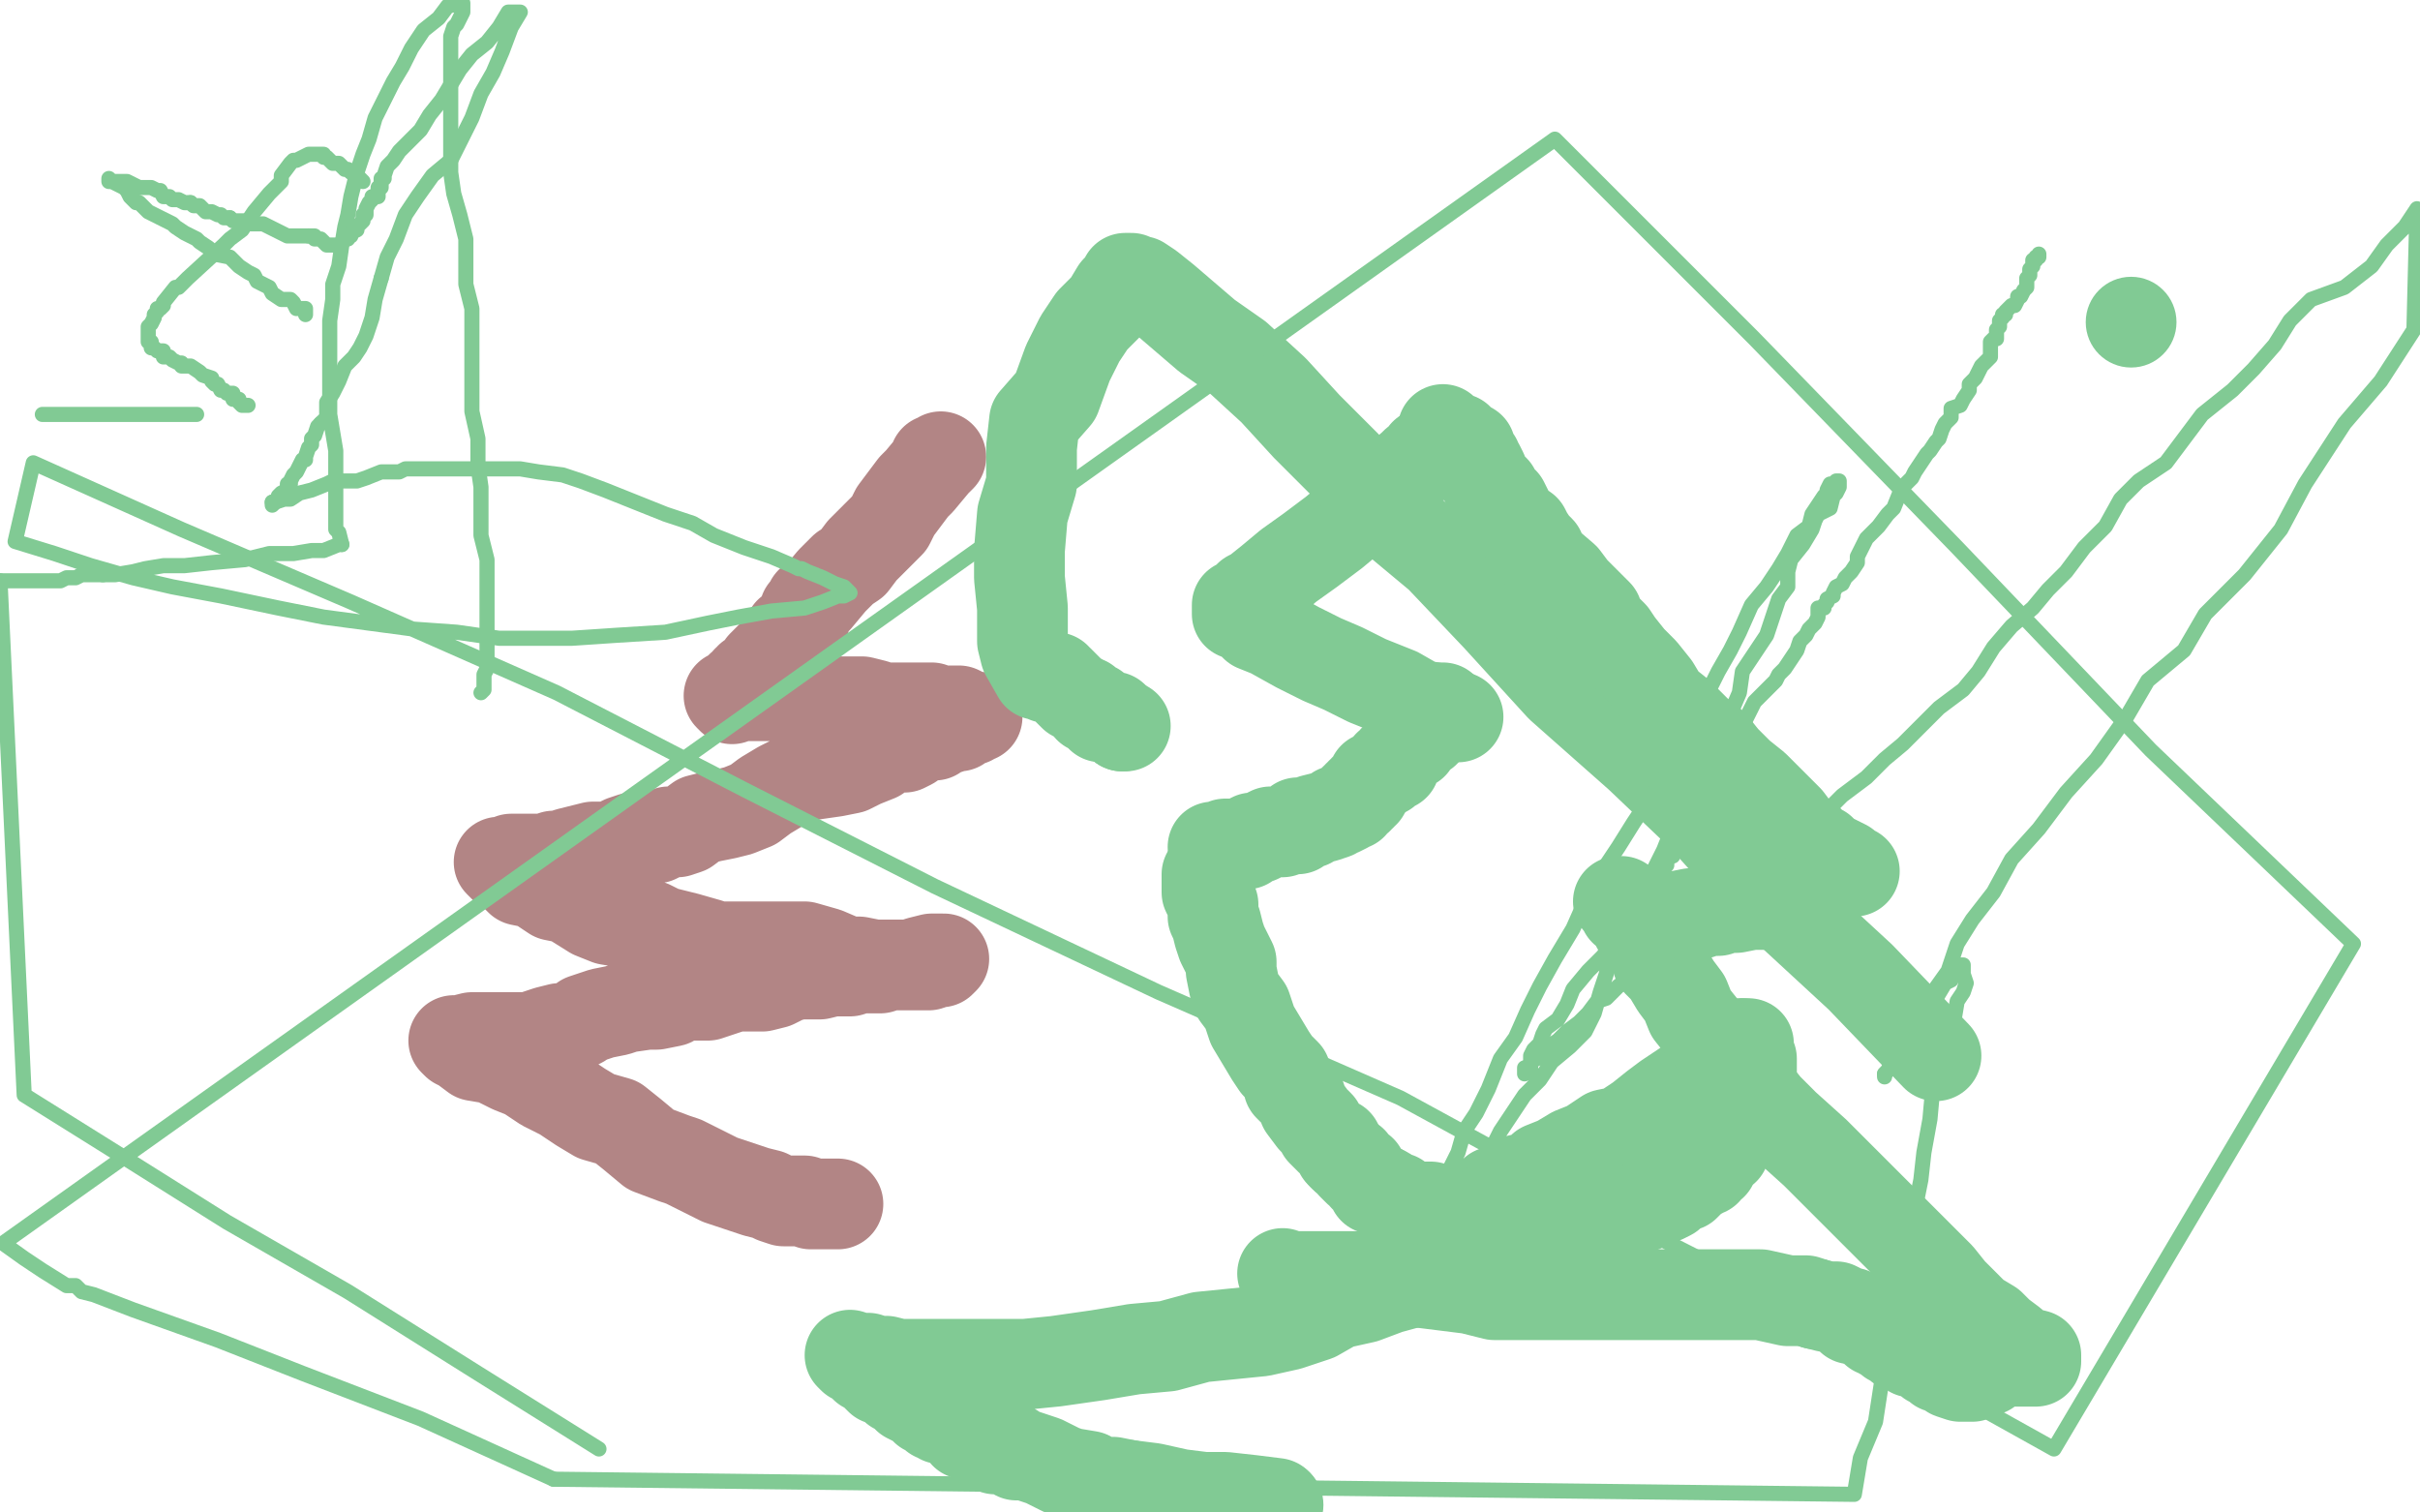 <?xml version="1.0" standalone="no"?>
<!DOCTYPE svg PUBLIC "-//W3C//DTD SVG 1.1//EN"
"http://www.w3.org/Graphics/SVG/1.1/DTD/svg11.dtd">

<svg width="800" height="500" version="1.1" xmlns="http://www.w3.org/2000/svg" xmlns:xlink="http://www.w3.org/1999/xlink" style="stroke-antialiasing: false"><desc>This SVG has been created on https://colorillo.com/</desc><rect x='0' y='0' width='800' height='500' style='fill: rgb(255,255,255); stroke-width:0' /><polyline points="311,151 310,152 310,152 309,152 309,152 309,153 309,153 304,159 304,159 302,161 302,161 299,165 299,165 296,169 296,169 294,173 294,173 289,178 289,178 285,182 285,182 282,186 282,186 279,188 279,188 275,192 275,192 270,198 268,199 267,201 266,202 266,204 266,205 261,209 260,212 257,215 255,217 252,220 251,222 250,223 249,224 248,224 248,225 247,225 247,226 246,227 245,227 245,228 244,229 244,230 243,230 242,230 242,231 241,230 243,230 245,230 247,230 249,230 250,230 251,230 252,230 253,230 254,230 255,230 256,230 259,230 262,231 264,232 265,232 267,232 271,232 273,232 275,232 278,232 283,232 285,232 289,233 292,234 295,234 297,234 300,234 302,234 304,234 305,234 306,234 308,234 310,235 311,235 313,235 314,235 317,235 319,236 321,237 323,237 322,237 321,237 321,238 319,238 317,239 317,240 316,240 310,242 309,243 308,243 306,243 305,243 301,246 299,247 293,247 290,250 285,252 281,254 276,255 269,256 264,257 258,260 253,263 249,266 244,268 240,269 235,270 231,271 227,274 224,275 221,275 217,277 211,277 209,277 206,278 204,279 202,280 199,280 196,280 192,281 188,282 185,283 183,283 180,284 177,284 175,284 172,284 169,284 168,285 167,285 165,285 167,287 169,288 172,291 177,292 183,296 188,297 196,302 201,304 207,305 215,306 219,308 227,310 234,312 237,313 242,313 247,313 253,313 256,313 262,313 266,313 273,315 280,318 284,318 289,319 291,319 294,319 296,319 298,319 300,319 301,319 302,319 304,319 305,319 306,319 307,319 310,318 311,318 312,317 311,317 310,317 308,317 304,318 301,319 298,319 294,319 291,320 287,320 284,320 281,321 278,321 275,321 271,322 267,322 264,322 260,323 256,325 252,326 247,326 243,326 240,327 237,328 234,329 232,329 228,329 225,329 223,330 222,331 217,332 215,332 214,332 207,333 204,334 199,335 196,336 193,337 192,338 188,340 185,340 181,341 175,343 170,343 164,343 161,343 158,343 157,343 156,343 152,344 151,344 150,344 151,345 153,346 157,349 163,350 169,353 174,355 180,359 186,362 192,366 197,369 204,371 209,375 215,380 223,383 226,384 232,387 238,390 247,393 250,394 254,395 256,396 259,397 261,397 264,397 265,397 266,397 268,398 270,398 271,398 274,398 275,398 276,398 277,398" style="fill: none; stroke: #b28585; stroke-width: 30; stroke-linejoin: round; stroke-linecap: round; stroke-antialiasing: false; stroke-antialias: 0; opacity: 1.0"/>
<polyline points="481,148 480,148 480,148 479,149 479,149 477,151 477,151 473,154 473,154 467,158 467,158 461,163 461,163 453,169 453,169 446,175 446,175 439,180 439,180 432,185 432,185 428,190 428,190 424,194 424,194 422,196 422,196 420,198 420,198 419,199 419,201 420,201 421,203 423,205 428,207 431,209 438,211 445,213 451,215 458,216 466,218 473,219 479,221 485,222 491,223 496,223 500,223 503,223 505,223 509,223 511,222 512,222" style="fill: none; stroke: #ffffff; stroke-width: 30; stroke-linejoin: round; stroke-linecap: round; stroke-antialiasing: false; stroke-antialias: 0; opacity: 1.0"/>
<polyline points="473,151 472,150 472,150 471,150 471,150 471,151 471,151 468,153 468,153 467,154 467,154 460,160 460,160 453,165 453,165 447,171 447,171 441,176 441,176 433,182 433,182 426,187 426,187 420,192 420,192 415,196 415,196 413,197 411,200 409,200 409,203 410,203 412,204 415,207 420,209 429,214 437,218 444,221 452,225 462,229 469,233 474,234 478,237 480,237 482,237" style="fill: none; stroke: #81ca94; stroke-width: 30; stroke-linejoin: round; stroke-linecap: round; stroke-antialiasing: false; stroke-antialias: 0; opacity: 1.0"/>
<circle cx="704.5" cy="106.5" r="15" style="fill: #81ca94; stroke-antialiasing: false; stroke-antialias: 0; opacity: 1.0"/>
<polyline points="478,235 477,234 477,234 476,234 476,234 476,235 476,235 472,240 472,240 471,240 471,240 471,242 471,242 469,242 469,242 467,246 467,246 465,247 465,247 464,247 464,247 462,251 462,251 461,251 461,251 461,253 461,253 459,253 459,253 458,255 457,255 456,256 455,257 454,257 453,259 452,260 451,261 451,262 450,262 450,263 449,263 449,264 448,264 447,265 447,266 446,266 445,267 443,268 442,268 441,269 438,270 434,271 433,272 431,272 429,272 429,274 426,274 424,275 423,275 422,275 420,275 416,277 415,277 414,277 412,278 412,279 411,279 410,279 409,279 407,279 406,279 405,279 404,280 403,280 401,280" style="fill: none; stroke: #81ca94; stroke-width: 30; stroke-linejoin: round; stroke-linecap: round; stroke-antialiasing: false; stroke-antialias: 0; opacity: 1.0"/>
<polyline points="640,349 615,323 615,323 589,299 589,299 563,270 563,270 542,250 542,250 516,227 516,227 495,204 495,204 476,184 476,184 458,169 458,169 445,154 445,154 432,141 432,141 421,129 421,129 409,118 409,118 399,111 399,111 392,105 385,99 380,95 377,93 375,93 374,92 373,92 372,92 371,94 369,96 366,101 361,106 357,112 353,120 349,131 342,139 341,148 341,160 338,170 337,182 337,191 338,201 338,206 338,212 339,216 343,223 344,223 346,224 347,224 349,224 349,225 350,225 351,226 353,228 355,230 357,231 358,232 359,232 360,234 362,234 364,237 365,237 366,237 367,237 368,237 369,238 370,239 371,240" style="fill: none; stroke: #81ca94; stroke-width: 30; stroke-linejoin: round; stroke-linecap: round; stroke-antialiasing: false; stroke-antialias: 0; opacity: 1.0"/>
<polyline points="371,240 372,240" style="fill: none; stroke: #81ca94; stroke-width: 30; stroke-linejoin: round; stroke-linecap: round; stroke-antialiasing: false; stroke-antialias: 0; opacity: 1.0"/>
<polyline points="399,289 399,290 399,290 399,291 399,291 399,292 399,292 399,295 399,295 400,297 401,299 401,301 401,303 402,305 403,309 404,312 407,318 407,321 408,326 409,329 412,333 414,339 417,344 420,349 422,352 425,355 426,359 430,363 431,366 434,370 436,372 437,374 440,377 442,378 443,381 444,382" style="fill: none; stroke: #81ca94; stroke-width: 30; stroke-linejoin: round; stroke-linecap: round; stroke-antialiasing: false; stroke-antialias: 0; opacity: 1.0"/>
<polyline points="456,393 458,394 461,396 462,396 463,397 466,399 469,399 471,399 473,399 474,400 475,400 476,400 477,400 478,400 479,400 481,400 482,400 485,399 487,398 489,397 491,397 494,394 496,394 498,392 502,390 507,389 510,386 515,384 520,381 525,379 531,375 536,374 542,370 547,366 551,363 557,359 564,354 568,351 573,349 574,347 576,346 576,345" style="fill: none; stroke: #81ca94; stroke-width: 30; stroke-linejoin: round; stroke-linecap: round; stroke-antialiasing: false; stroke-antialias: 0; opacity: 1.0"/>
<polyline points="444,382 445,383 447,384 447,385 448,386 449,387 450,387 451,389 452,390 453,391 454,393 456,393" style="fill: none; stroke: #81ca94; stroke-width: 30; stroke-linejoin: round; stroke-linecap: round; stroke-antialiasing: false; stroke-antialias: 0; opacity: 1.0"/>
<polyline points="576,345 578,345 578,346 578,348 579,350 579,352 579,354 577,357 577,359 576,362 575,364 575,367 572,369 571,372 571,375 571,376 570,377 570,379 570,380 568,381 568,382 567,382 567,383 566,384 566,385 565,385 564,387 563,387 562,388 560,389 559,390 558,391 557,392 554,393 552,395 550,396 547,397 543,399 539,400 534,403 531,406 525,409 518,411 512,413 506,415 497,416 489,419 480,421 470,423 459,426 451,429 442,431 435,435 426,438 417,440 407,441 397,442 386,445 375,446 363,448 349,450 339,451 329,451 323,451 315,451 308,451 302,451 297,451 293,450 290,450 287,449 284,449 281,448 282,449 283,449 284,450 286,451 286,452 288,453 289,453 289,454 290,455 291,456 293,456 294,457 296,459 297,459 298,460 299,460 300,462 302,463 303,463 304,464 306,465 306,466 307,466 309,468 310,468 311,469 312,469 313,469 314,470 315,470 316,471 317,472 319,473 319,474 320,474 323,475 324,476 327,478 329,479 332,479 335,479 336,481 339,481 345,483 351,486 354,487 360,488 363,490 368,490 373,491" style="fill: none; stroke: #81ca94; stroke-width: 30; stroke-linejoin: round; stroke-linecap: round; stroke-antialiasing: false; stroke-antialias: 0; opacity: 1.0"/>
<circle cx="422.5" cy="497.5" r="15" style="fill: #81ca94; stroke-antialiasing: false; stroke-antialias: 0; opacity: 1.0"/>
<polyline points="373,491 381,492 390,494 398,495 405,495 414,496 422,497" style="fill: none; stroke: #81ca94; stroke-width: 30; stroke-linejoin: round; stroke-linecap: round; stroke-antialiasing: false; stroke-antialias: 0; opacity: 1.0"/>
<polyline points="477,142 478,144 478,144 480,145 480,145 481,145 481,145 482,145 482,145 483,147 483,147 484,147 484,147 484,148 484,148 486,148 486,148 486,150 486,150 487,151 487,151 488,152 488,152 488,153 488,153 489,154 489,154 490,156 491,159 493,161 494,162 495,165 497,166 498,168 499,170 501,173 504,175 505,177 507,180 509,182 510,185 517,191 520,195 525,200 528,203 529,206 533,210 535,213 539,218 543,222 547,227 550,232 555,236 561,242 566,246 570,251 575,256 580,260 583,263 587,267 591,271 594,275 597,277 600,280 602,281 604,283 608,285 610,286 611,287 612,288 613,288 612,288 611,288 610,288 605,289 604,291 603,292 601,293 600,293 599,294 598,294 597,295 595,296 594,297 592,298 591,298 590,298 589,298 588,298 586,298 584,299 583,299 582,299 580,299 579,299 574,300 572,300 571,300 568,301 567,301 566,301 564,301 562,302 560,302 559,302 554,303 553,303 551,303 548,303 546,303 545,302 544,302 541,301 540,300 539,300 537,299 536,298 535,298 536,299 537,301 540,303 541,306 543,308 544,310 547,314 548,318 551,321 554,326 557,330 559,335 563,340 566,343 568,347 573,353 577,358 580,361 584,366 590,372 600,381 605,386 610,391 616,397 624,405 630,411 635,416 641,422 645,427 648,430 653,435 658,438 661,441 665,444 667,446 669,447 673,448 673,450 672,450 669,450 668,450 667,450 666,450 663,450 660,451 658,452 657,453 655,453 653,454 652,455 651,455 649,455 648,455 645,454 644,453 642,452 641,452 641,450 638,450 638,449 636,448 635,448 635,447 633,447 632,447 632,446 629,445 628,445 628,443 625,443 624,442 624,441 622,441 622,440 620,440 619,439 619,438 618,438 616,437" style="fill: none; stroke: #81ca94; stroke-width: 30; stroke-linejoin: round; stroke-linecap: round; stroke-antialiasing: false; stroke-antialias: 0; opacity: 1.0"/>
<polyline points="600,431 597,430 591,430 582,428 576,428 566,428 557,428 549,428 538,428 525,428 513,428 502,428 494,428 486,426 478,425 470,424 458,422 448,422 440,422 432,422 428,422 427,422 426,422 424,421" style="fill: none; stroke: #81ca94; stroke-width: 30; stroke-linejoin: round; stroke-linecap: round; stroke-antialiasing: false; stroke-antialias: 0; opacity: 1.0"/>
<polyline points="616,437 614,436 612,436 612,434 611,434 609,433 607,432 606,432 604,432 600,431" style="fill: none; stroke: #81ca94; stroke-width: 30; stroke-linejoin: round; stroke-linecap: round; stroke-antialiasing: false; stroke-antialias: 0; opacity: 1.0"/>
<circle cx="424.5" cy="421.5" r="15" style="fill: #81ca94; stroke-antialiasing: false; stroke-antialias: 0; opacity: 1.0"/>
<polyline points="120,60 118,58 118,58 116,57 116,57 115,56 115,56 114,56 114,56 113,55 113,55 112,54 112,54 110,54 110,54 109,53 109,53 108,52 107,52 107,51 106,51 105,51 104,51 103,51 102,51 100,52 98,53 97,53 96,54 93,58 93,60 91,62 90,63 89,64 84,70 80,76 76,79 74,81 62,92 60,94 59,95 58,95 54,100 54,101 53,102 52,102 52,103 51,104 51,105 50,107 49,108 49,109 49,110 49,113 50,113 50,115 51,115 52,116 54,116 54,118 56,118 57,119 59,120 60,120 60,121 61,121 62,121 63,121 66,123 67,124 70,125 70,126 71,127 72,127 73,129 74,129 75,130 77,130 77,132 79,132 79,133 80,134 82,134" style="fill: none; stroke: #81ca94; stroke-width: 5; stroke-linejoin: round; stroke-linecap: round; stroke-antialiasing: false; stroke-antialias: 0; opacity: 1.0"/>
<polyline points="65,137 64,137 64,137 63,137 58,137 54,137 48,137 36,137 26,137 14,137" style="fill: none; stroke: #81ca94; stroke-width: 5; stroke-linejoin: round; stroke-linecap: round; stroke-antialiasing: false; stroke-antialias: 0; opacity: 1.0"/>
<polyline points="159,229 160,228 160,228 160,227 160,227 160,226 160,226 160,225 160,225 160,223 160,223 161,221 161,221 161,218 161,218 161,214 161,214 161,210 161,210 161,205 161,205 161,198 161,198 161,192 161,192 161,185 159,177 159,171 159,161 158,154 158,145 156,136 156,128 156,118 156,109 156,102 154,94 154,86 154,79 152,71 150,64 149,57 149,52 149,46 149,41 149,35 149,31 149,27 149,24 149,21 149,18 149,15 149,13 149,12 150,9 151,8 152,6 153,4 153,2 153,1 148,2 145,6 140,10 136,16 133,22 130,27 127,33 124,39 122,46 120,51 118,57 116,65 115,71 114,75 113,81 112,88 110,94 110,99 109,106 109,113 109,118 109,124 109,130 109,137 110,143 111,149 111,154 111,158 111,164 111,167 111,171 111,173 111,175 112,176 113,180" style="fill: none; stroke: #81ca94; stroke-width: 5; stroke-linejoin: round; stroke-linecap: round; stroke-antialiasing: false; stroke-antialias: 0; opacity: 1.0"/>
<polyline points="34,190 33,190 30,190 29,190 28,190 27,190 25,191 24,191 23,191 22,191 20,192 15,192 11,192 9,192 6,192 3,192 0,192" style="fill: none; stroke: #81ca94; stroke-width: 5; stroke-linejoin: round; stroke-linecap: round; stroke-antialiasing: false; stroke-antialias: 0; opacity: 1.0"/>
<polyline points="113,180 112,180 107,182 103,182 97,183 89,183 81,185 70,186 61,187 54,187 48,188 44,189 38,190 34,190" style="fill: none; stroke: #81ca94; stroke-width: 5; stroke-linejoin: round; stroke-linecap: round; stroke-antialiasing: false; stroke-antialias: 0; opacity: 1.0"/>
<polyline points="0,192 8,362 40,382 75,404 115,427 158,454 198,479" style="fill: none; stroke: #81ca94; stroke-width: 5; stroke-linejoin: round; stroke-linecap: round; stroke-antialiasing: false; stroke-antialias: 0; opacity: 1.0"/>
<polyline points="101,103 101,104 101,104 101,102 101,102 98,102 98,102 97,100 97,100 96,99 96,99 93,99 93,99 90,97 90,97 89,95 89,95 85,93 85,93 84,91 84,91 82,90 82,90 79,88 79,88 76,85 76,85 71,84 71,84 69,82 66,80 65,79 61,77 58,75 57,74 53,72 51,71 49,70 48,69 46,67 45,67 43,65 42,63 41,62 39,61 37,60 36,60 36,59 37,60 39,60 41,60 42,60 44,61 46,62 47,62 48,62 49,62 50,62 52,63 53,63 54,65 55,65 56,65 57,66 59,66 61,67 62,67 63,67" style="fill: none; stroke: #81ca94; stroke-width: 5; stroke-linejoin: round; stroke-linecap: round; stroke-antialiasing: false; stroke-antialias: 0; opacity: 1.0"/>
<polyline points="76,72 77,73 78,73 79,73 80,73 81,73 83,73 83,74 84,74 86,74 87,74 91,76 95,78 98,78 100,78 101,78 102,78" style="fill: none; stroke: #81ca94; stroke-width: 5; stroke-linejoin: round; stroke-linecap: round; stroke-antialiasing: false; stroke-antialias: 0; opacity: 1.0"/>
<polyline points="63,67 64,68 66,68 68,70 69,70 70,70 72,71 73,71 74,72 75,72 76,72" style="fill: none; stroke: #81ca94; stroke-width: 5; stroke-linejoin: round; stroke-linecap: round; stroke-antialiasing: false; stroke-antialias: 0; opacity: 1.0"/>
<polyline points="102,78 104,78 104,79 106,79 107,80 108,81 109,81 110,81 111,81 112,81 113,80 114,79 115,79 115,78 116,78 116,77 118,76 118,75 119,74 120,73 120,71 121,71 121,69 122,67 123,66 123,65 125,65 125,64 125,63 125,62 126,62 126,61 126,60 126,59 127,59 127,58 128,55 130,53 132,50 135,47 139,43 142,38 146,33 149,28 152,23 156,18 161,14 165,9 168,4 172,4 169,9 166,17 163,24 159,31 156,39 153,45 149,53 143,58 138,65 134,71 131,79 128,85 126,92" style="fill: none; stroke: #81ca94; stroke-width: 5; stroke-linejoin: round; stroke-linecap: round; stroke-antialiasing: false; stroke-antialias: 0; opacity: 1.0"/>
<polyline points="106,140 105,141 104,144 103,145 103,147 102,148 101,151 101,152 100,152 98,156 97,157 96,159 96,160 95,160 95,161 95,162 93,163 92,164 92,165 91,166 90,166" style="fill: none; stroke: #81ca94; stroke-width: 5; stroke-linejoin: round; stroke-linecap: round; stroke-antialiasing: false; stroke-antialias: 0; opacity: 1.0"/>
<polyline points="126,92 124,99 123,105 121,111 119,115 117,118 114,121 112,126 111,128 110,130 108,133 108,136 108,138 106,140" style="fill: none; stroke: #81ca94; stroke-width: 5; stroke-linejoin: round; stroke-linecap: round; stroke-antialiasing: false; stroke-antialias: 0; opacity: 1.0"/>
<polyline points="90,166 90,167 91,166 94,165 96,165 99,163 103,162 108,160 110,159 113,159 118,159 121,158 126,156 129,156 132,156 134,155 137,155 141,155 146,155 149,155 154,155 157,155 161,155 167,155 172,155 178,156 186,157 192,159 200,162 210,166 220,170 229,173 236,177 246,181 255,184 262,187 264,188 265,188 267,189 272,191 276,193 279,194 280,195 281,196 279,197 277,197 272,199 266,201 255,202 244,204 234,206 220,209 204,210 189,211 178,211 165,211 151,209 137,208 122,206 107,204 92,201 73,197 57,194 44,191 30,187 18,183 5,179 11,153 60,175 116,199 184,229 246,261 309,293 383,328 463,363 540,405 609,440 679,479 778,312 711,248 647,181 580,112 514,46 1,411 8,416 14,420 22,425 25,425 27,427 31,428 44,433 72,443 100,454 139,469 183,489" style="fill: none; stroke: #81ca94; stroke-width: 5; stroke-linejoin: round; stroke-linecap: round; stroke-antialiasing: false; stroke-antialias: 0; opacity: 1.0"/>
<polyline points="642,351 645,344 646,337 647,331 649,328 650,325 649,322 649,319 648,319 647,320 647,322 645,323 645,324 643,325 640,330 637,333 636,335 634,338 634,341 633,343 631,346 628,348 627,349 627,351 626,351 625,352 625,353 624,354 623,355" style="fill: none; stroke: #81ca94; stroke-width: 5; stroke-linejoin: round; stroke-linecap: round; stroke-antialiasing: false; stroke-antialias: 0; opacity: 1.0"/>
<polyline points="183,489 613,494 615,482 620,470 622,457 624,444 625,434 628,423 631,412 633,400 635,390 636,381 638,370 639,359 642,351" style="fill: none; stroke: #81ca94; stroke-width: 5; stroke-linejoin: round; stroke-linecap: round; stroke-antialiasing: false; stroke-antialias: 0; opacity: 1.0"/>
<polyline points="623,355 623,356 623,355 624,354 625,352 625,350 626,348 629,345 631,342 634,339 635,334 639,328 644,321 647,312 652,304 659,295 665,284 674,274 683,262 693,251 703,237 710,225 722,215 729,203 742,190 754,175 762,160 775,140 787,126 798,109 799,69 795,75 789,81 784,88 775,95 764,99 757,106 752,114 745,122 738,129 728,137 722,145 716,153 707,159 701,165 696,174 689,181 683,189 677,195 672,201 665,207 659,214 654,222 649,228 641,234 635,240 629,246 623,251 617,257 609,263 604,268 598,274 592,279 586,284 581,289 577,294 571,299 565,303 560,308 554,312 550,317 543,320 540,322 535,326 531,330 528,331 525,335 522,338 518,341 515,344 512,346 510,348 508,350 506,351 505,353 504,353 504,354 504,355 505,354 505,353 506,353 506,352 506,351 506,350 506,349 507,347 509,345 510,342 511,340 515,337 518,332 520,327 525,321 530,316 535,308 541,299 545,291 550,281 554,271 558,261 564,253 567,243 572,236 575,229 576,222 580,216 584,210 586,204 588,198 591,194 591,189 592,185 596,180 599,175 600,172 601,170 605,168 606,164 607,163 608,161 608,159 607,159 606,160 605,160 604,162 604,163 603,164 601,167 599,170 598,174 594,177 591,183 588,188 584,194 579,200 575,209 572,215 568,222 564,230 559,236 554,247 551,256 546,263 540,272 535,280 529,289 524,298 520,307 514,317 509,326 505,334 501,343 496,350 492,360 488,368 484,374 482,381 479,387 476,393 474,396 472,400 470,403 469,405 469,408 468,408 468,409 469,407 470,406 472,404 473,403 476,400 479,398 482,393 484,390 489,386 493,380 496,374 500,368 504,362 509,357 513,351 519,346 524,341 527,335 529,328 531,322 532,318 534,313 537,309 538,305 540,303 540,301 541,299 544,296 545,295 546,293 547,291 547,290 547,289 548,288 550,287 551,286 551,285 552,283 553,283 554,281 555,279 556,277 558,276 558,273 560,271 561,269 562,266 564,264 566,261 568,257 570,254 572,249 573,245 574,241 577,238 578,236 580,232 583,229 587,225 588,223 590,221 592,218 594,215 595,212 597,210 598,208 599,207 600,206 601,204 601,203 601,201 603,201 603,200 604,199 604,198 606,197 606,196 607,194 609,193 610,191 612,189 614,186 614,184 615,182 617,178 619,176 621,174 624,170 626,168 628,163 629,161 632,158 633,156 635,153 637,150 638,149 640,146 641,145 642,142 643,140 645,138 645,135 648,134 649,132 651,129 651,127 653,125 654,123 655,121 656,120 658,118 658,117 658,115 658,114 658,113 659,112 660,112 660,111 660,110 660,109 661,108 661,106 662,105 662,104 663,104 663,103 664,102 665,101 666,101 667,99 667,98 668,98 669,96 670,95 670,94 670,93 670,92 671,91 671,89 672,88 672,87 672,86 673,86 673,85 674,85 674,84" style="fill: none; stroke: #81ca94; stroke-width: 5; stroke-linejoin: round; stroke-linecap: round; stroke-antialiasing: false; stroke-antialias: 0; opacity: 1.0"/>
</svg>
